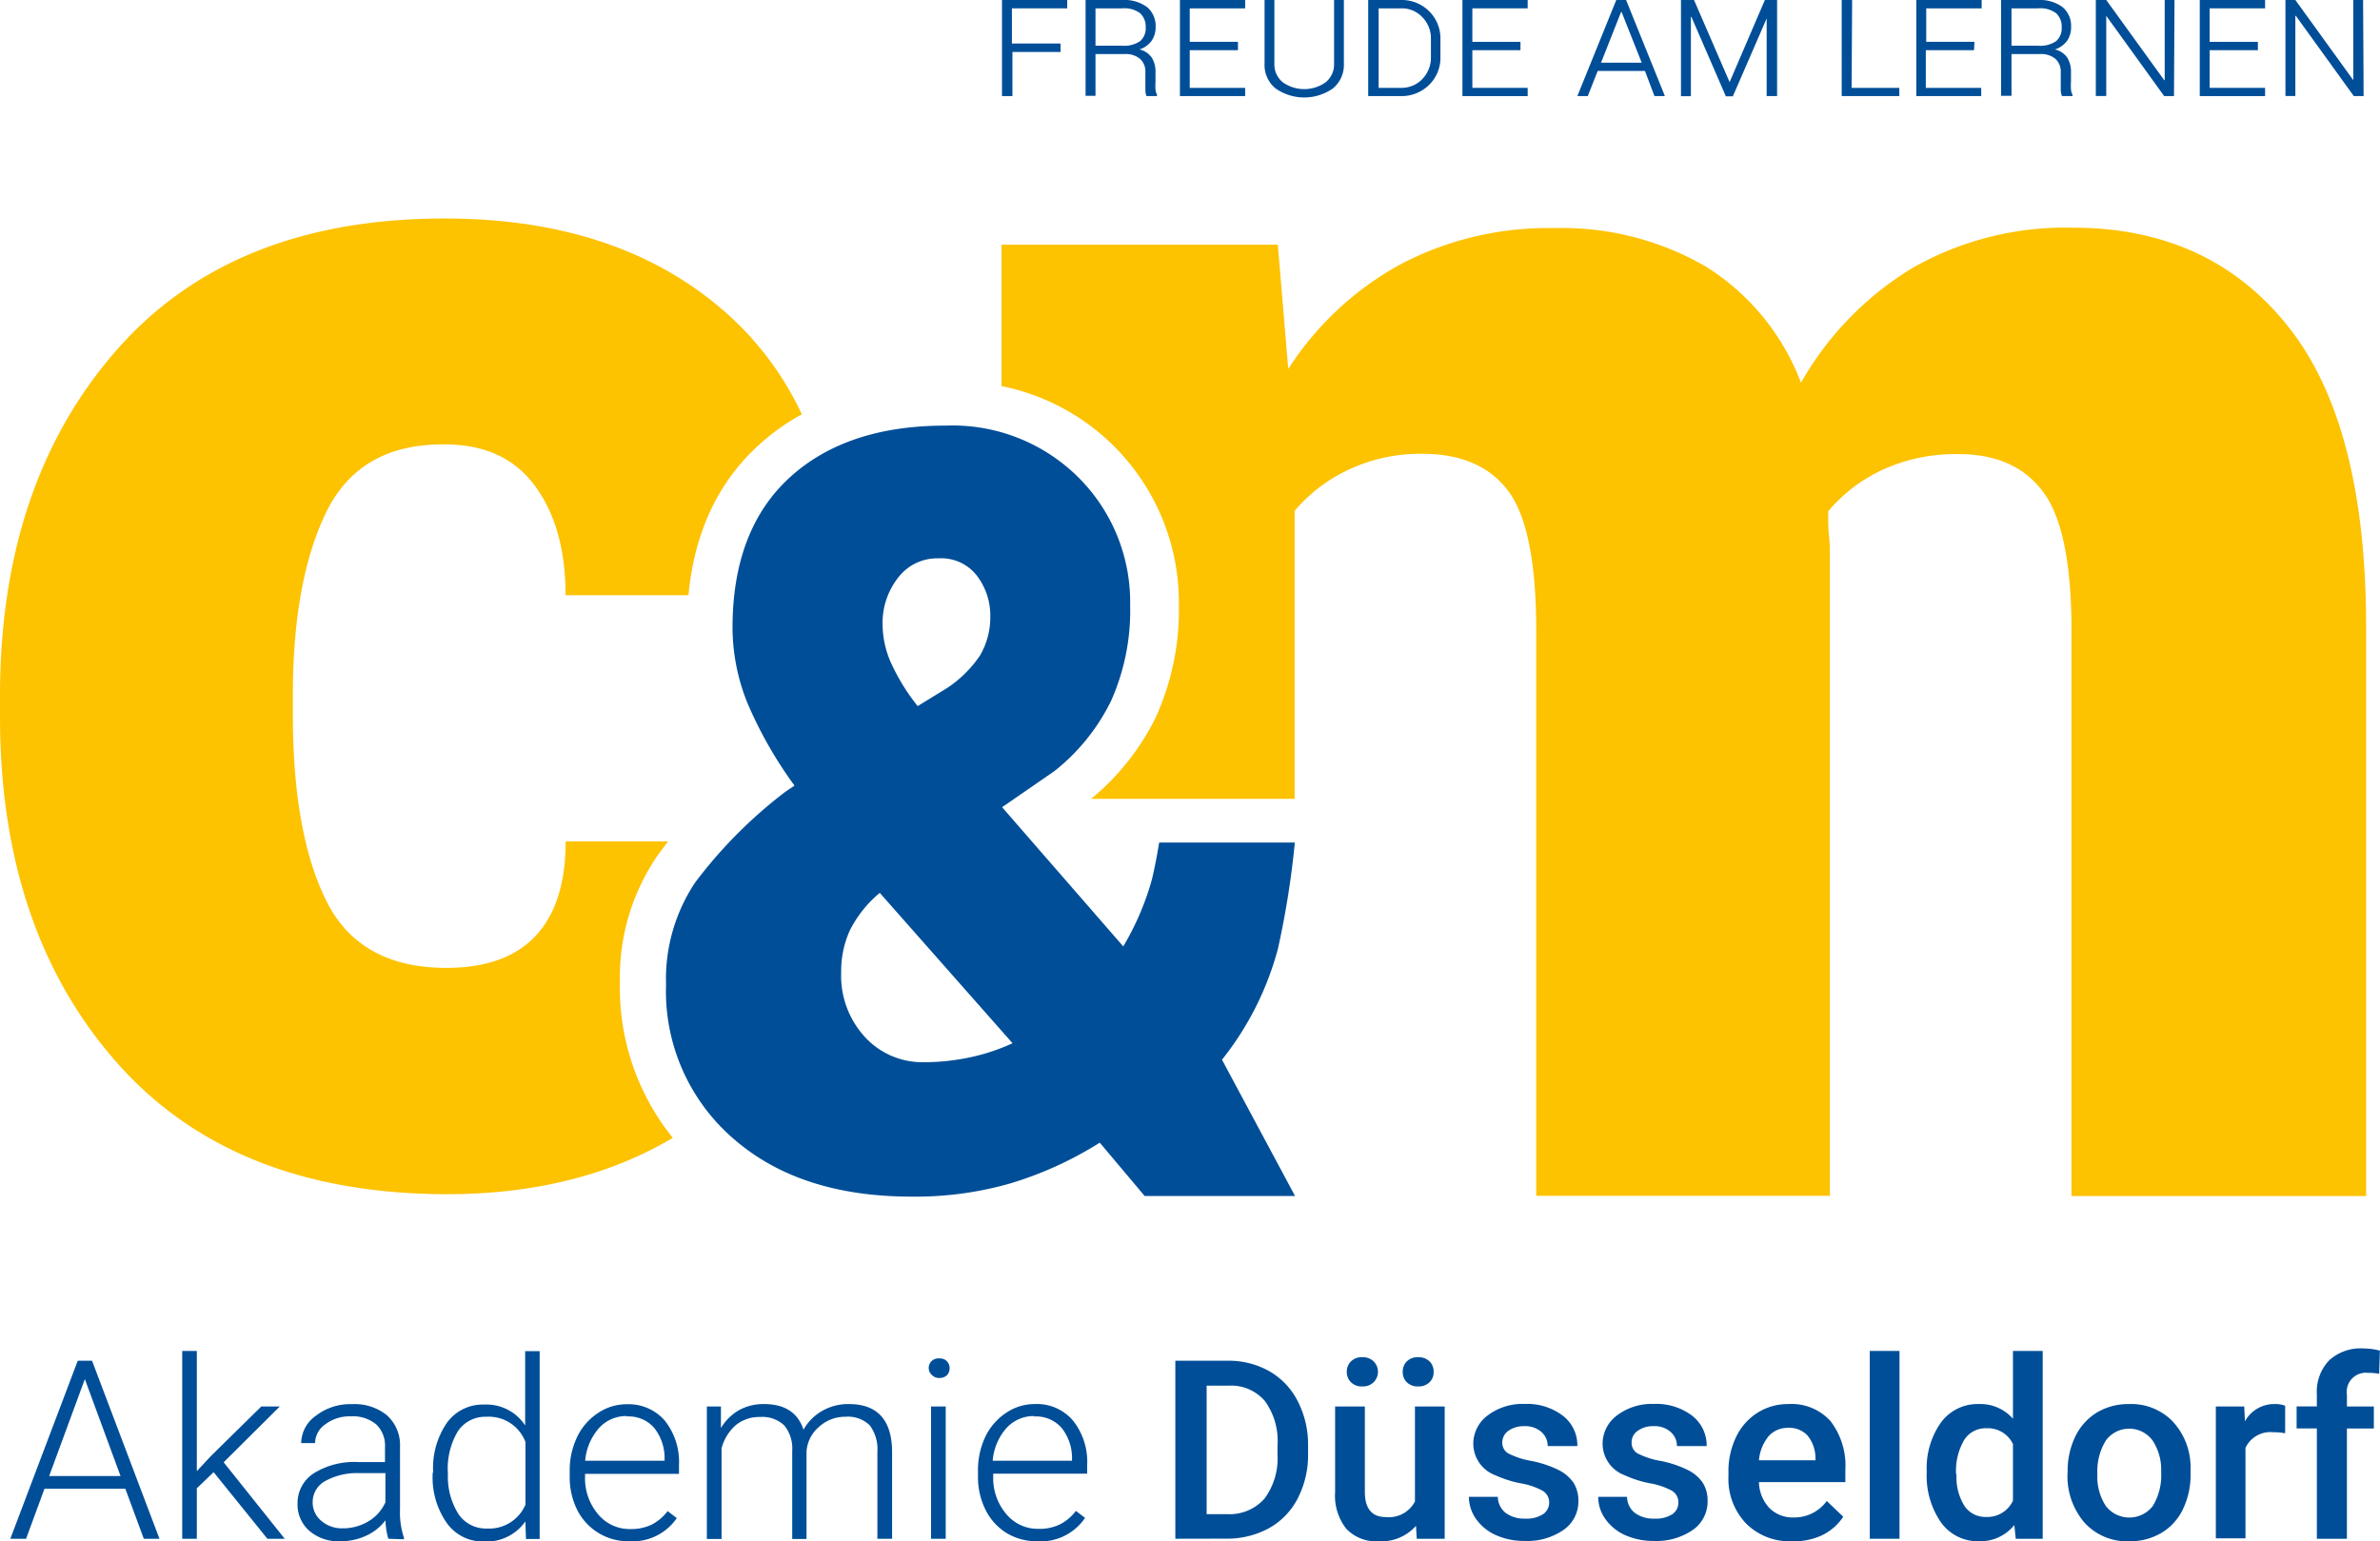 <?xml version="1.0" encoding="UTF-8"?>
<svg xmlns="http://www.w3.org/2000/svg" id="Duesseldorf_Pfade" data-name="Duesseldorf Pfade" viewBox="0 0 228.05 147.71">
  <defs>
    <style>.cls-1{fill:#004e98;}.cls-2{fill:#fdc200;}</style>
  </defs>
  <path class="cls-1" d="M125,73.62h-4.61v4.23h-1V68.64h6.25v.8h-5.3v3.37H125Z" transform="translate(-23.38 -68.64)"></path>
  <path class="cls-1" d="M128.35,73.82v4h-.95V68.64h3.51a3.69,3.69,0,0,1,2.37.67,2.35,2.35,0,0,1,.83,1.93,2.24,2.24,0,0,1-.39,1.32,2.31,2.31,0,0,1-1.16.82,1.94,1.94,0,0,1,1.18.78,2.5,2.5,0,0,1,.36,1.39v.94a5.14,5.14,0,0,0,0,.71,1.24,1.24,0,0,0,.14.5v.15h-1a1.56,1.56,0,0,1-.11-.58c0-.25,0-.52,0-.79v-.92a1.64,1.64,0,0,0-.51-1.28,2.15,2.15,0,0,0-1.46-.46Zm0-.8h2.56a2.67,2.67,0,0,0,1.72-.44,1.62,1.62,0,0,0,.53-1.32,1.74,1.74,0,0,0-.53-1.35,2.54,2.54,0,0,0-1.72-.47h-2.56Z" transform="translate(-23.38 -68.64)"></path>
  <path class="cls-1" d="M142,73.45h-4.62v3.61h5.31v.79h-6.25V68.64h6.25v.8h-5.31v3.21H142Z" transform="translate(-23.38 -68.64)"></path>
  <path class="cls-1" d="M152.15,68.64v6.09a2.92,2.92,0,0,1-1.06,2.39,4.79,4.79,0,0,1-5.48,0,2.89,2.89,0,0,1-1.06-2.39V68.64h.94v6.09a2.2,2.2,0,0,0,.8,1.79,3.54,3.54,0,0,0,4.12,0,2.2,2.2,0,0,0,.8-1.79V68.64Z" transform="translate(-23.38 -68.64)"></path>
  <path class="cls-1" d="M154.48,77.85V68.64h3.14a3.7,3.7,0,0,1,2.68,1.06,3.65,3.65,0,0,1,1.1,2.72v1.66a3.62,3.62,0,0,1-1.1,2.71,3.75,3.75,0,0,1-2.68,1.06Zm1-8.41v7.62h2.19a2.72,2.72,0,0,0,2-.85,2.94,2.94,0,0,0,.82-2.13V72.41a2.9,2.9,0,0,0-.82-2.12,2.68,2.68,0,0,0-2-.85Z" transform="translate(-23.38 -68.64)"></path>
  <path class="cls-1" d="M169.07,73.45h-4.61v3.61h5.3v.79h-6.25V68.64h6.25v.8h-5.3v3.21h4.61Z" transform="translate(-23.38 -68.64)"></path>
  <path class="cls-1" d="M181,75.44h-4.53l-.95,2.41h-1l3.73-9.21h.94l3.72,9.21h-1Zm-4.21-.79h3.9l-1.93-4.86h-.05Z" transform="translate(-23.38 -68.64)"></path>
  <path class="cls-1" d="M189.11,76.51h0l3.38-7.87h1.17v9.21h-1V70.41l0,0-3.24,7.46h-.67l-3.3-7.61h-.05v7.6h-.95V68.64h1.25Z" transform="translate(-23.38 -68.64)"></path>
  <path class="cls-1" d="M200.8,77.06h4.57v.79h-5.52V68.64h1Z" transform="translate(-23.38 -68.64)"></path>
  <path class="cls-1" d="M212.53,73.45h-4.62v3.61h5.31v.79H207V68.64h6.26v.8h-5.31v3.21h4.62Z" transform="translate(-23.38 -68.64)"></path>
  <path class="cls-1" d="M216.12,73.82v4h-1V68.64h3.5a3.71,3.71,0,0,1,2.38.67,2.35,2.35,0,0,1,.83,1.93,2.24,2.24,0,0,1-.39,1.32,2.36,2.36,0,0,1-1.16.82,1.94,1.94,0,0,1,1.18.78,2.5,2.5,0,0,1,.36,1.39v.94a5.14,5.14,0,0,0,0,.71,1.24,1.24,0,0,0,.14.5v.15h-1a1.76,1.76,0,0,1-.12-.58c0-.25,0-.52,0-.79v-.92a1.64,1.64,0,0,0-.51-1.28,2.16,2.16,0,0,0-1.47-.46Zm0-.8h2.55a2.68,2.68,0,0,0,1.73-.44,1.62,1.62,0,0,0,.53-1.32,1.74,1.74,0,0,0-.53-1.35,2.56,2.56,0,0,0-1.73-.47h-2.55Z" transform="translate(-23.38 -68.64)"></path>
  <path class="cls-1" d="M231.69,77.85h-.94l-5.55-7.69h0v7.68h-1V68.64h1l5.55,7.68h.05V68.64h.94Z" transform="translate(-23.38 -68.64)"></path>
  <path class="cls-1" d="M239.73,73.45h-4.62v3.61h5.31v.79h-6.26V68.64h6.26v.8h-5.31v3.21h4.62Z" transform="translate(-23.38 -68.64)"></path>
  <path class="cls-1" d="M249.86,77.85h-.94l-5.55-7.69h-.05v7.68h-.95V68.64h.95l5.55,7.68h0V68.64h.94Z" transform="translate(-23.38 -68.64)"></path>
  <path class="cls-2" d="M82.78,162.78a20.57,20.57,0,0,1,3.61-12.15c.32-.44.67-.9,1-1.35H77.58c0,3.95-.94,6.95-2.83,9s-4.74,3.12-8.58,3.12q-8.33,0-11.52-6.42t-3.21-17.73v-1.91q0-11.07,3.21-17.63T66,111.23q5.74,0,8.66,4t2.91,10.45H89.35c.56-6,2.83-10.86,6.79-14.44a21,21,0,0,1,4.07-2.89,29.71,29.71,0,0,0-6.76-9.28Q83.16,89.59,66,89.58q-20.49,0-31.56,12.74T23.38,135.38v1.91q0,20.42,11.11,33.09t31.68,12.71q12.57,0,21.68-5.4A22.86,22.86,0,0,1,82.78,162.78Z" transform="translate(-23.38 -68.64)"></path>
  <path class="cls-1" d="M145.83,159.57a84.46,84.46,0,0,0,1.62-10.18h-13s-.42,2.59-.78,3.84a26.41,26.41,0,0,1-2.66,6.11L119.4,146l5-3.45a19.43,19.43,0,0,0,5.46-6.78,21.22,21.22,0,0,0,1.81-9.1,16.88,16.88,0,0,0-4.92-12.24,17.11,17.11,0,0,0-12.8-5c-6.32,0-11.31,1.67-14.93,5s-5.45,8.14-5.45,14.36a19.36,19.36,0,0,0,1.46,7.3,39.83,39.83,0,0,0,4.48,7.84l-.89.6A44.73,44.73,0,0,0,90,153.2,16.68,16.68,0,0,0,87.2,163a18.67,18.67,0,0,0,6.38,14.7q6.38,5.63,17.17,5.62a32.88,32.88,0,0,0,9.42-1.26,35,35,0,0,0,8.59-3.91l4.3,5.11h14.41l-7-13.06A29.08,29.08,0,0,0,145.83,159.57ZM109.44,124a4.7,4.7,0,0,1,3.88-1.85,4.32,4.32,0,0,1,3.68,1.68,6.32,6.32,0,0,1,1.27,3.94,7.24,7.24,0,0,1-1,3.71,11.32,11.32,0,0,1-3.73,3.46l-2.23,1.37a19.74,19.74,0,0,1-2.52-4.07,9.15,9.15,0,0,1-.84-3.72A7,7,0,0,1,109.44,124Zm6.75,46a21.21,21.21,0,0,1-4.3.44,7.49,7.49,0,0,1-5.62-2.4,8.69,8.69,0,0,1-2.29-6.23,9.49,9.49,0,0,1,.83-4,11.26,11.26,0,0,1,2.87-3.6l12.72,14.41A19,19,0,0,1,116.19,170Z" transform="translate(-23.38 -68.64)"></path>
  <path class="cls-2" d="M242.61,99.91q-7.53-9.47-20.69-9.45a29.53,29.53,0,0,0-15.28,3.86,30.32,30.32,0,0,0-10.69,11,22.54,22.54,0,0,0-9.16-11.16,27.52,27.52,0,0,0-14.5-3.66A30.4,30.4,0,0,0,157.52,94a29.78,29.78,0,0,0-10.7,10l-1-11.91H119.34v13.55a21.16,21.16,0,0,1,17,20.94,24.88,24.88,0,0,1-2.26,10.9,23.68,23.68,0,0,1-6.15,7.72h19.5V117.6a15.16,15.16,0,0,1,5.29-4,16.08,16.08,0,0,1,6.95-1.47c3.72,0,6.47,1.2,8.24,3.58s2.67,6.83,2.67,13.33v54.2h28.14V122.09c0-.66,0-1.34-.08-2s-.08-1.51-.08-2.46a15.12,15.12,0,0,1,5.28-4,16.76,16.76,0,0,1,7.21-1.47c3.6,0,6.31,1.2,8.11,3.63s2.71,6.83,2.71,13.28v54.2h28.23V129Q250.15,109.35,242.61,99.91Z" transform="translate(-23.38 -68.64)"></path>
  <path class="cls-1" d="M35.39,211.32H27.64l-1.76,4.79H24.37l6.46-17.06H32.2l6.46,17.06h-1.5Zm-7.3-1.22h6.84l-3.42-9.29Z" transform="translate(-23.38 -68.64)"></path>
  <path class="cls-1" d="M43.85,209.73l-1.61,1.54v4.84h-1.4v-18h1.4v11.52l1.33-1.43,4.85-4.77h1.77l-5.38,5.35,5.85,7.33H49Z" transform="translate(-23.38 -68.64)"></path>
  <path class="cls-1" d="M60.59,216.11a6.72,6.72,0,0,1-.27-1.77,4.86,4.86,0,0,1-1.88,1.49,5.84,5.84,0,0,1-2.42.52,4.28,4.28,0,0,1-3-1,3.34,3.34,0,0,1-1.13-2.58,3.4,3.4,0,0,1,1.55-2.93,7.35,7.35,0,0,1,4.29-1.08h2.54V207.3a2.8,2.8,0,0,0-.83-2.14,3.48,3.48,0,0,0-2.45-.78,3.82,3.82,0,0,0-2.42.75,2.23,2.23,0,0,0-1,1.81H52.24a3.25,3.25,0,0,1,1.41-2.62,5.37,5.37,0,0,1,3.45-1.11,4.93,4.93,0,0,1,3.35,1.06,3.85,3.85,0,0,1,1.26,3v6a7.6,7.6,0,0,0,.38,2.75v.14Zm-4.4-1a4.72,4.72,0,0,0,2.51-.68,4,4,0,0,0,1.61-1.82v-2.79h-2.5a6.32,6.32,0,0,0-3.29.77,2.29,2.29,0,0,0-1.18,2,2.26,2.26,0,0,0,.79,1.77A3,3,0,0,0,56.19,215.11Z" transform="translate(-23.38 -68.64)"></path>
  <path class="cls-1" d="M64.88,209.66A7.65,7.65,0,0,1,66.2,205a4.23,4.23,0,0,1,3.58-1.75,4.43,4.43,0,0,1,3.92,2v-7.12h1.39v18H73.78l-.06-1.68a4.53,4.53,0,0,1-4,1.92,4.21,4.21,0,0,1-3.53-1.77,7.63,7.63,0,0,1-1.35-4.76Zm1.42.24a6.7,6.7,0,0,0,1,3.83,3.17,3.17,0,0,0,2.75,1.4,3.78,3.78,0,0,0,3.68-2.29v-6A3.75,3.75,0,0,0,70,204.42a3.16,3.16,0,0,0-2.75,1.39A7,7,0,0,0,66.3,209.9Z" transform="translate(-23.38 -68.64)"></path>
  <path class="cls-1" d="M83.69,216.35a5.46,5.46,0,0,1-5-3,7,7,0,0,1-.72-3.19v-.51a7.36,7.36,0,0,1,.71-3.29,5.62,5.62,0,0,1,2-2.3,4.88,4.88,0,0,1,2.74-.84,4.58,4.58,0,0,1,3.67,1.58,6.39,6.39,0,0,1,1.35,4.3v.79h-9v.27a5.3,5.3,0,0,0,1.24,3.59,3.91,3.91,0,0,0,3.11,1.43,4.51,4.51,0,0,0,2-.41,4.41,4.41,0,0,0,1.56-1.31l.88.67A5.13,5.13,0,0,1,83.69,216.35Zm-.26-12a3.51,3.51,0,0,0-2.66,1.16,5.44,5.44,0,0,0-1.32,3.12h7.61v-.15a4.66,4.66,0,0,0-1-3A3.24,3.24,0,0,0,83.43,204.39Z" transform="translate(-23.38 -68.64)"></path>
  <path class="cls-1" d="M92.46,203.43l0,2.07a4.77,4.77,0,0,1,1.76-1.73,4.89,4.89,0,0,1,2.35-.57q3,0,3.8,2.46a4.75,4.75,0,0,1,1.82-1.82,5,5,0,0,1,2.51-.64c2.72,0,4.1,1.48,4.16,4.45v8.46h-1.41v-8.35a3.79,3.79,0,0,0-.73-2.52,3,3,0,0,0-2.35-.82,3.67,3.67,0,0,0-2.55,1,3.39,3.39,0,0,0-1.16,2.32v8.39H99.29v-8.46a3.47,3.47,0,0,0-.77-2.43,3.06,3.06,0,0,0-2.32-.8,3.57,3.57,0,0,0-2.28.75,4.47,4.47,0,0,0-1.4,2.25v8.69H91.11V203.43Z" transform="translate(-23.38 -68.64)"></path>
  <path class="cls-1" d="M112.37,199.77a.91.91,0,0,1,1-.94.91.91,0,0,1,1,.94.94.94,0,0,1-.26.67,1,1,0,0,1-.71.26.94.94,0,0,1-.7-.26A.9.9,0,0,1,112.37,199.77ZM114,216.11h-1.41V203.43H114Z" transform="translate(-23.38 -68.64)"></path>
  <path class="cls-1" d="M122.74,216.35a5.56,5.56,0,0,1-2.93-.8,5.45,5.45,0,0,1-2-2.22,7,7,0,0,1-.72-3.19v-.51a7.49,7.49,0,0,1,.7-3.29,5.71,5.71,0,0,1,2-2.3,4.86,4.86,0,0,1,2.74-.84,4.54,4.54,0,0,1,3.66,1.58,6.34,6.34,0,0,1,1.36,4.3v.79h-9v.27a5.3,5.3,0,0,0,1.24,3.59,3.91,3.91,0,0,0,3.11,1.43,4.44,4.44,0,0,0,2-.41,4.36,4.36,0,0,0,1.57-1.31l.88.67A5.13,5.13,0,0,1,122.74,216.35Zm-.26-12a3.54,3.54,0,0,0-2.67,1.16,5.37,5.37,0,0,0-1.31,3.12h7.6v-.15a4.65,4.65,0,0,0-1-3A3.26,3.26,0,0,0,122.48,204.39Z" transform="translate(-23.38 -68.64)"></path>
  <path class="cls-1" d="M136,216.11V199.05h5a7.91,7.91,0,0,1,4,1,6.89,6.89,0,0,1,2.72,2.86,9.07,9.07,0,0,1,1,4.24V208a9.1,9.1,0,0,1-1,4.26,6.85,6.85,0,0,1-2.75,2.84,8.35,8.35,0,0,1-4.1,1Zm3-14.67v12.31h1.94a4.46,4.46,0,0,0,3.58-1.46,6.41,6.41,0,0,0,1.27-4.19v-.95a6.48,6.48,0,0,0-1.21-4.24,4.26,4.26,0,0,0-3.5-1.47Z" transform="translate(-23.38 -68.64)"></path>
  <path class="cls-1" d="M159.06,214.87a4.42,4.42,0,0,1-3.57,1.48,3.92,3.92,0,0,1-3.12-1.21,5.11,5.11,0,0,1-1.06-3.49v-8.22h2.85v8.18c0,1.61.67,2.42,2,2.42a2.82,2.82,0,0,0,2.8-1.49v-9.11h2.85v12.68h-2.68Zm-6.63-14.76a1.37,1.37,0,0,1,.4-1,1.46,1.46,0,0,1,1.08-.4,1.49,1.49,0,0,1,1.09.4,1.41,1.41,0,0,1,0,2,1.45,1.45,0,0,1-1.09.4,1.43,1.43,0,0,1-1.08-.4A1.36,1.36,0,0,1,152.43,200.11Zm5.36,0a1.37,1.37,0,0,1,.39-1,1.49,1.49,0,0,1,1.09-.4,1.51,1.51,0,0,1,1.09.4,1.37,1.37,0,0,1,.39,1,1.33,1.33,0,0,1-.39,1,1.46,1.46,0,0,1-1.09.4,1.45,1.45,0,0,1-1.09-.4A1.33,1.33,0,0,1,157.79,200.12Z" transform="translate(-23.38 -68.64)"></path>
  <path class="cls-1" d="M171.82,212.67a1.28,1.28,0,0,0-.63-1.16,6.71,6.71,0,0,0-2.08-.71,10.72,10.72,0,0,1-2.43-.77,3.24,3.24,0,0,1-2.13-3,3.39,3.39,0,0,1,1.38-2.74,5.52,5.52,0,0,1,3.52-1.1,5.66,5.66,0,0,1,3.67,1.12,3.56,3.56,0,0,1,1.4,2.92h-2.84a1.77,1.77,0,0,0-.61-1.36,2.32,2.32,0,0,0-1.62-.55,2.54,2.54,0,0,0-1.53.44,1.36,1.36,0,0,0-.59,1.16,1.17,1.17,0,0,0,.55,1,7.82,7.82,0,0,0,2.23.73,10.42,10.42,0,0,1,2.63.88,3.76,3.76,0,0,1,1.42,1.22,3.22,3.22,0,0,1,.46,1.74,3.3,3.3,0,0,1-1.42,2.77,6.09,6.09,0,0,1-3.71,1.06,6.63,6.63,0,0,1-2.78-.56,4.67,4.67,0,0,1-1.9-1.55,3.68,3.68,0,0,1-.68-2.12h2.77a2,2,0,0,0,.76,1.55,3,3,0,0,0,1.86.54,2.92,2.92,0,0,0,1.71-.42A1.34,1.34,0,0,0,171.82,212.67Z" transform="translate(-23.38 -68.64)"></path>
  <path class="cls-1" d="M184.2,212.67a1.27,1.27,0,0,0-.62-1.16,6.71,6.71,0,0,0-2.08-.71,10.72,10.72,0,0,1-2.43-.77,3.24,3.24,0,0,1-2.13-3,3.39,3.39,0,0,1,1.38-2.74,5.5,5.5,0,0,1,3.52-1.1,5.68,5.68,0,0,1,3.67,1.12,3.59,3.59,0,0,1,1.4,2.92h-2.85a1.74,1.74,0,0,0-.61-1.36,2.28,2.28,0,0,0-1.61-.55,2.5,2.5,0,0,0-1.53.44,1.33,1.33,0,0,0-.59,1.16,1.17,1.17,0,0,0,.55,1,7.72,7.72,0,0,0,2.22.73,10.15,10.15,0,0,1,2.63.88,3.68,3.68,0,0,1,1.42,1.22,3.14,3.14,0,0,1,.46,1.74,3.31,3.31,0,0,1-1.41,2.77,6.12,6.12,0,0,1-3.72,1.06,6.67,6.67,0,0,1-2.78-.56,4.63,4.63,0,0,1-1.89-1.55,3.61,3.61,0,0,1-.68-2.12h2.76a2,2,0,0,0,.76,1.55,3,3,0,0,0,1.87.54,2.92,2.92,0,0,0,1.71-.42A1.33,1.33,0,0,0,184.2,212.67Z" transform="translate(-23.38 -68.64)"></path>
  <path class="cls-1" d="M195.07,216.35a5.88,5.88,0,0,1-4.39-1.71A6.18,6.18,0,0,1,189,210.1v-.35a7.54,7.54,0,0,1,.73-3.39,5.56,5.56,0,0,1,2.06-2.33,5.45,5.45,0,0,1,3-.83,5,5,0,0,1,4,1.65,7,7,0,0,1,1.41,4.68v1.15h-8.28a3.75,3.75,0,0,0,1,2.48,3.13,3.13,0,0,0,2.31.91,3.84,3.84,0,0,0,3.19-1.58L200,214a5.12,5.12,0,0,1-2,1.76A6.35,6.35,0,0,1,195.07,216.35Zm-.34-10.87a2.45,2.45,0,0,0-1.9.82,4.25,4.25,0,0,0-.91,2.29h5.42v-.21a3.48,3.48,0,0,0-.76-2.16A2.38,2.38,0,0,0,194.73,205.48Z" transform="translate(-23.38 -68.64)"></path>
  <path class="cls-1" d="M205.39,216.11h-2.85v-18h2.85Z" transform="translate(-23.38 -68.64)"></path>
  <path class="cls-1" d="M208,209.68a7.55,7.55,0,0,1,1.36-4.71A4.35,4.35,0,0,1,213,203.2a4.13,4.13,0,0,1,3.26,1.41v-6.5h2.85v18h-2.58l-.14-1.31a4.2,4.2,0,0,1-3.41,1.55,4.33,4.33,0,0,1-3.61-1.8A7.85,7.85,0,0,1,208,209.68Zm2.85.25a5.24,5.24,0,0,0,.74,3,2.41,2.41,0,0,0,2.12,1.09,2.69,2.69,0,0,0,2.55-1.56v-5.42a2.65,2.65,0,0,0-2.53-1.52,2.43,2.43,0,0,0-2.13,1.1A5.88,5.88,0,0,0,210.81,209.93Z" transform="translate(-23.38 -68.64)"></path>
  <path class="cls-1" d="M221.5,209.66a7.48,7.48,0,0,1,.74-3.36,5.47,5.47,0,0,1,2.08-2.3,5.88,5.88,0,0,1,3.07-.8,5.52,5.52,0,0,1,4.16,1.65,6.45,6.45,0,0,1,1.73,4.38v.67a7.53,7.53,0,0,1-.72,3.35,5.27,5.27,0,0,1-2.06,2.29,5.87,5.87,0,0,1-3.1.81,5.49,5.49,0,0,1-4.29-1.79,6.82,6.82,0,0,1-1.62-4.76Zm2.85.24a5.11,5.11,0,0,0,.81,3.07,2.84,2.84,0,0,0,4.5,0,5.68,5.68,0,0,0,.8-3.29,5.06,5.06,0,0,0-.83-3,2.78,2.78,0,0,0-4.46,0A5.59,5.59,0,0,0,224.35,209.9Z" transform="translate(-23.38 -68.64)"></path>
  <path class="cls-1" d="M242.34,206a6.26,6.26,0,0,0-1.16-.1,2.63,2.63,0,0,0-2.64,1.5v8.67H235.7V203.43h2.72l.07,1.42a3.2,3.2,0,0,1,2.85-1.65,2.64,2.64,0,0,1,1,.16Z" transform="translate(-23.38 -68.64)"></path>
  <path class="cls-1" d="M245.38,216.11V205.54h-1.94v-2.11h1.94v-1.16a4.34,4.34,0,0,1,1.17-3.25,4.46,4.46,0,0,1,3.28-1.15,6.56,6.56,0,0,1,1.59.21l-.07,2.22a5.77,5.77,0,0,0-1.09-.09,1.83,1.83,0,0,0-2,2.1v1.12h2.58v2.11h-2.58v10.57Z" transform="translate(-23.38 -68.64)"></path>
</svg>
